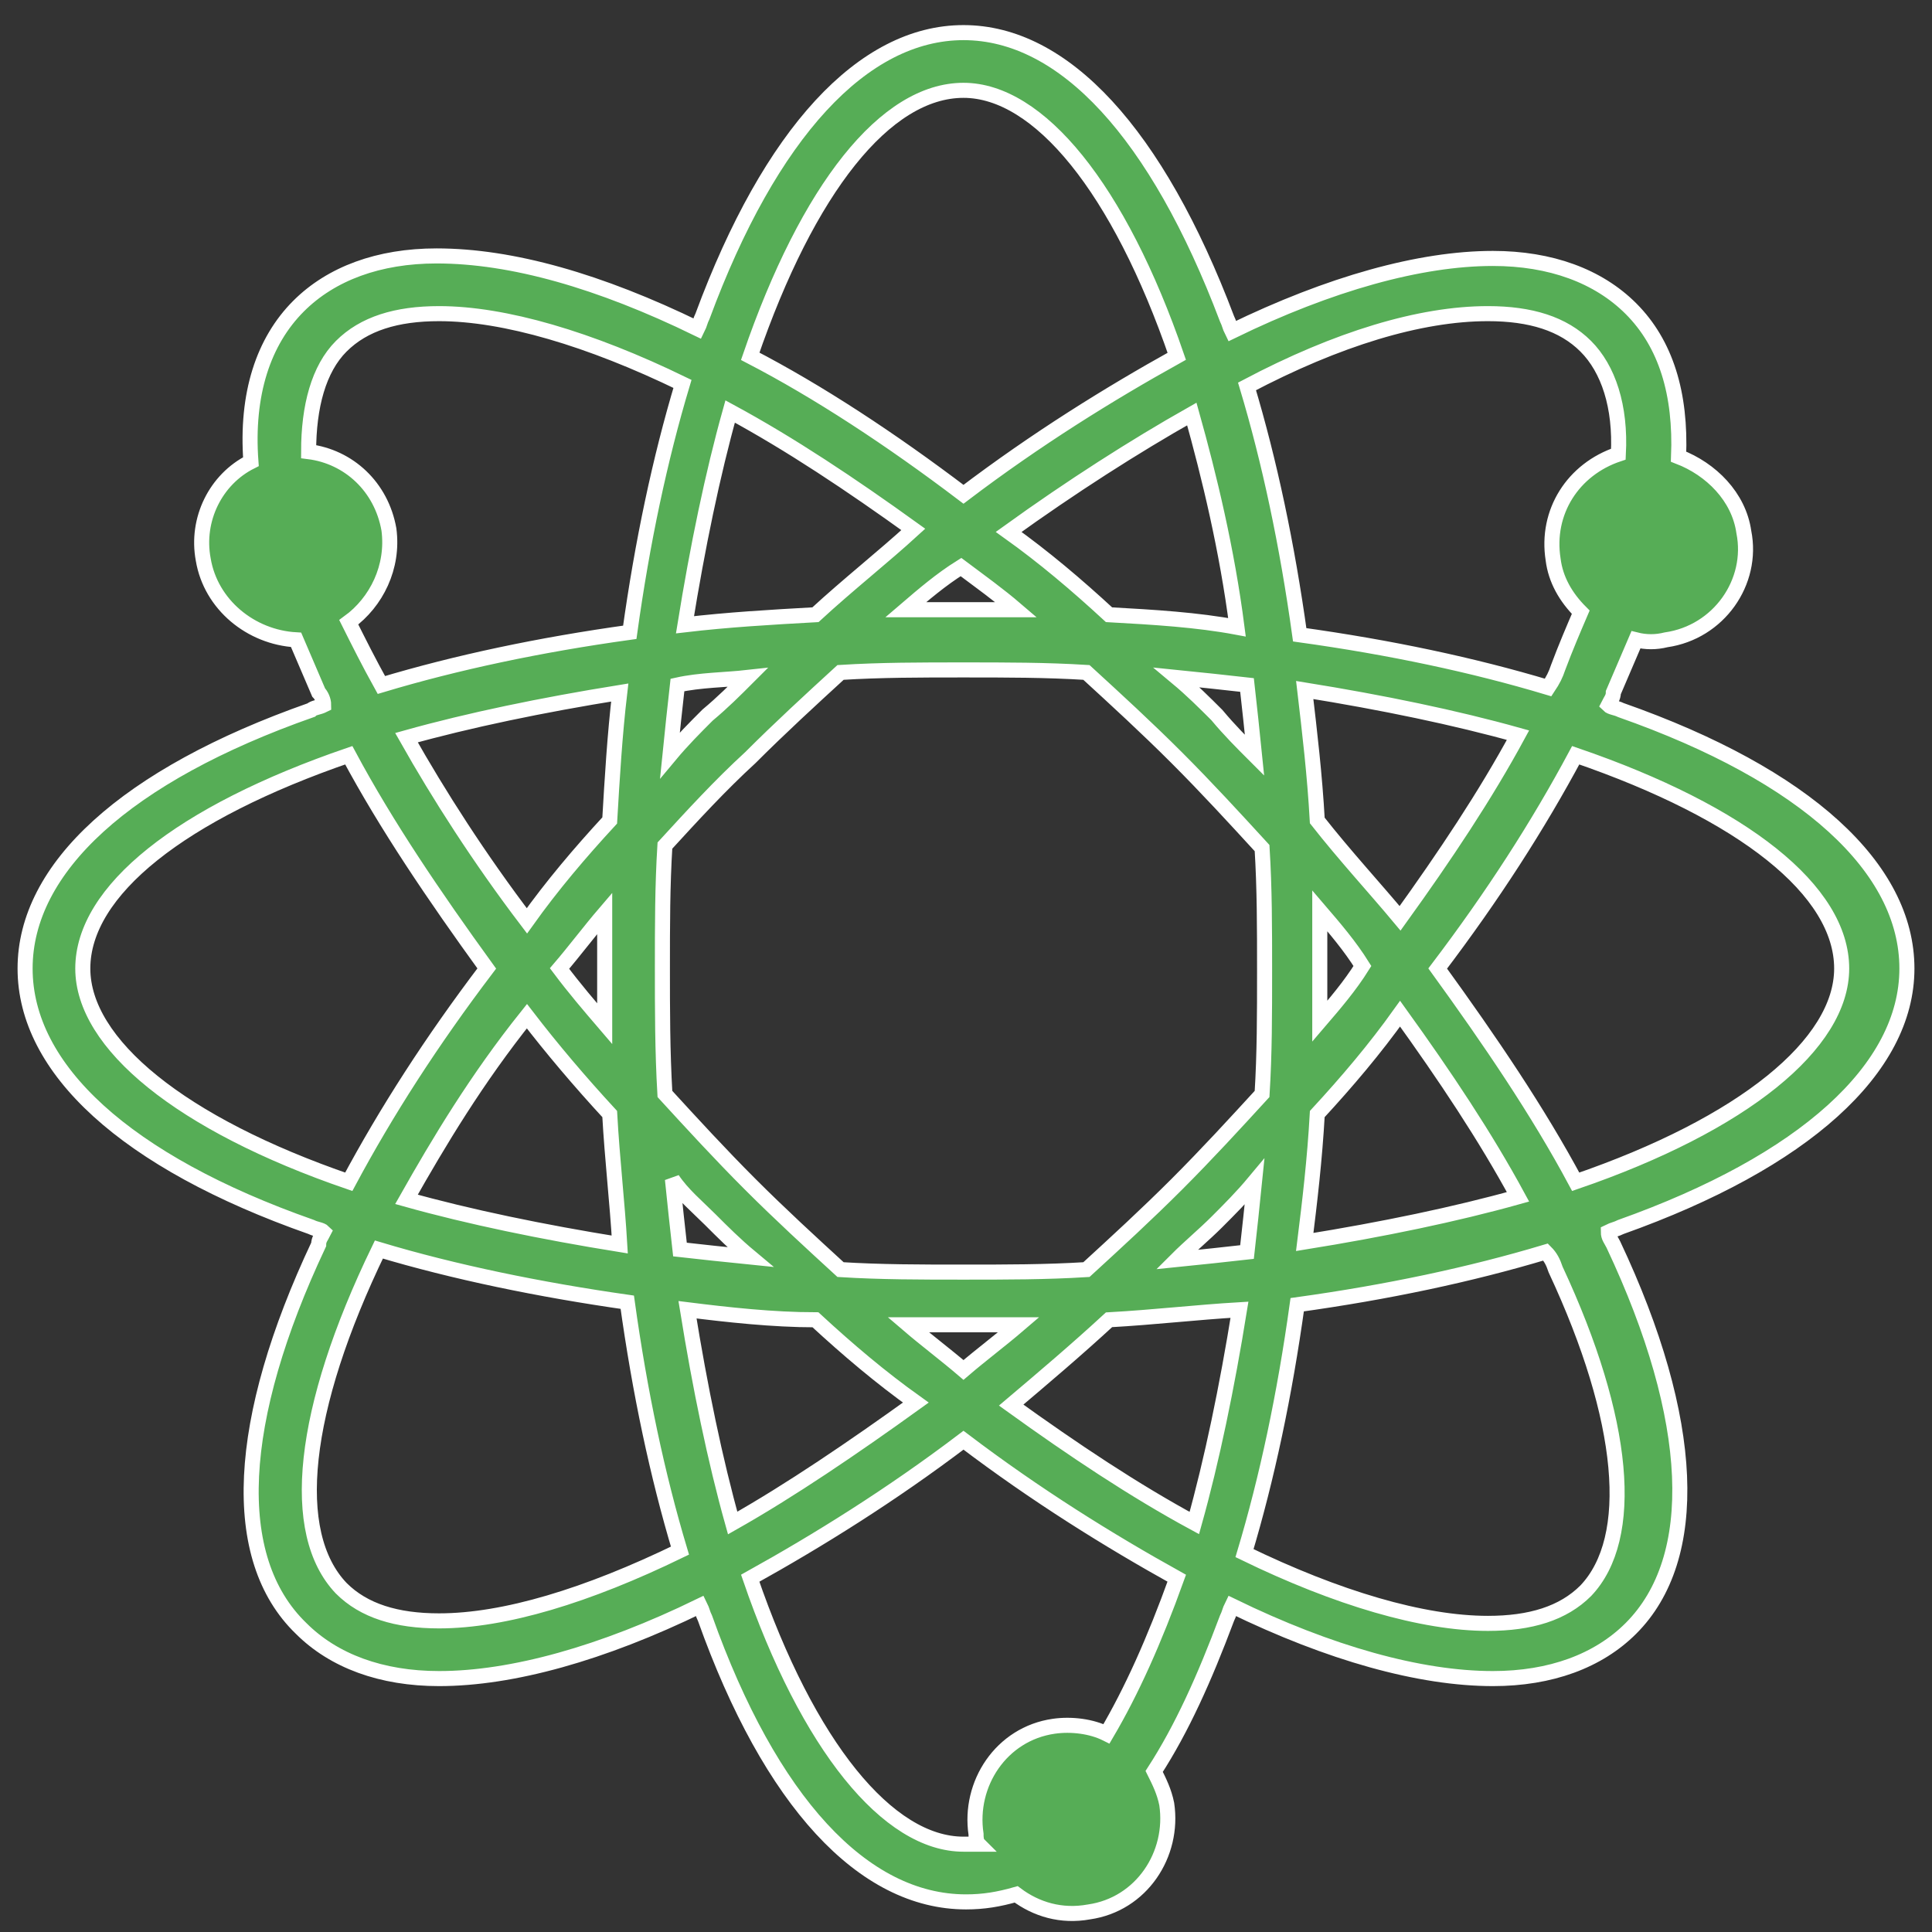 <?xml version="1.0" encoding="utf-8"?>
<!-- Generator: Adobe Illustrator 23.1.1, SVG Export Plug-In . SVG Version: 6.00 Build 0)  -->
<svg version="1.1" id="Layer_1" xmlns="http://www.w3.org/2000/svg" xmlns:xlink="http://www.w3.org/1999/xlink" x="0px" y="0px"
	 viewBox="0 0 77 77" style="enable-background:new 0 0 77 77;" xml:space="preserve">
<rect x="0" y="0" width="77" height="77" fill="#333333" stroke="none"/>
<style type="text/css">
	.st0{fill:#56AD56;stroke:#FFFFFF;stroke-width:0.6;}
</style>
<path class="st0" d="M12.4,48.9c0.2,0.1,0.4,0.1,0.5,0.2c-0.1,0.2-0.2,0.3-0.2,0.5c-3.3,7-3.6,12.5-0.7,15.3c1.3,1.3,3.2,2,5.5,2
	c2.9,0,6.5-1,10.4-2.9c0.1,0.2,0.1,0.3,0.2,0.5c2.6,7.3,6.3,11.3,10.4,11.3c0.7,0,1.3-0.1,2-0.3c0.8,0.6,1.8,0.9,2.9,0.7
	c2.1-0.3,3.4-2.3,3.1-4.3c-0.1-0.5-0.3-0.9-0.5-1.3c1.1-1.7,2-3.7,2.9-6.1c0.1-0.2,0.1-0.3,0.2-0.5c3.9,1.9,7.5,2.9,10.4,2.9
	c2.3,0,4.2-0.7,5.5-2c2.8-2.8,2.6-8.3-0.7-15.3c-0.1-0.2-0.2-0.3-0.2-0.5c0.2-0.1,0.3-0.1,0.5-0.2c7.3-2.6,11.4-6.3,11.4-10.3
	c0-4-4-7.7-11.4-10.3c-0.2-0.1-0.4-0.1-0.5-0.2c0.1-0.2,0.2-0.3,0.2-0.5c0.3-0.7,0.6-1.4,0.9-2.1c0.4,0.1,0.8,0.1,1.2,0
	c2.1-0.3,3.5-2.3,3.1-4.3c-0.2-1.4-1.3-2.5-2.6-3c0.1-2.5-0.5-4.5-1.9-5.9c-1.3-1.3-3.2-2-5.5-2c-2.9,0-6.5,1-10.4,2.9
	c-0.1-0.2-0.1-0.3-0.2-0.5C46.1,5.3,42.4,1.3,38.4,1.3c-4,0-7.7,4-10.4,11.3c-0.1,0.2-0.1,0.3-0.2,0.5c-3.9-1.9-7.4-2.9-10.4-2.9
	c-2.3,0-4.2,0.7-5.5,2c-1.4,1.4-2.1,3.5-1.9,6.2c-1.4,0.7-2.2,2.3-1.9,3.9c0.3,1.8,1.9,3.1,3.7,3.2c0.3,0.7,0.6,1.4,0.9,2.1
	c0.1,0.1,0.2,0.3,0.2,0.5c-0.2,0.1-0.4,0.1-0.5,0.2C5,30.9,1,34.6,1,38.6C1,42.6,5,46.3,12.4,48.9z M17.5,64.6c-1.7,0-3-0.4-3.9-1.3
	c-2.1-2.2-1.6-7.1,1.5-13.5c3,0.9,6.4,1.6,9.9,2.1c0.5,3.6,1.2,6.9,2.1,9.9C23.4,63.6,20.1,64.6,17.5,64.6z M26.4,38.6
	c0-1.7,0-3.3,0.1-4.9c1.1-1.2,2.2-2.4,3.4-3.5c1.2-1.2,2.4-2.3,3.6-3.4c1.6-0.1,3.2-0.1,4.9-0.1c1.7,0,3.3,0,4.9,0.1
	c1.2,1.1,2.4,2.2,3.6,3.4c1.2,1.2,2.3,2.4,3.4,3.6c0.1,1.6,0.1,3.2,0.1,4.9c0,1.7,0,3.3-0.1,4.9c-1.1,1.2-2.2,2.4-3.4,3.6
	c-1.2,1.2-2.4,2.3-3.6,3.4c-1.6,0.1-3.2,0.1-4.9,0.1c-1.7,0-3.3,0-4.9-0.1c-1.2-1.1-2.4-2.2-3.6-3.4c-1.2-1.2-2.3-2.4-3.4-3.6
	C26.4,41.9,26.4,40.2,26.4,38.6z M28.3,48.6c0.5,0.5,1,1,1.6,1.5c-1-0.1-1.9-0.2-2.8-0.3c-0.1-0.9-0.2-1.8-0.3-2.8
	C27.2,47.6,27.8,48.1,28.3,48.6z M32.5,52.6c1.3,1.2,2.6,2.3,4,3.3c-2.5,1.8-5,3.5-7.3,4.8c-0.7-2.5-1.3-5.4-1.8-8.5
	C29,52.4,30.8,52.6,32.5,52.6z M36.2,52.8c0.7,0,1.4,0,2.2,0c0.7,0,1.5,0,2.2,0c-0.7,0.6-1.5,1.2-2.2,1.8
	C37.7,54,36.9,53.4,36.2,52.8z M44.2,52.6c1.8-0.1,3.5-0.3,5.2-0.4c-0.5,3.1-1.1,6-1.8,8.5c-2.4-1.3-4.8-2.9-7.3-4.7
	C41.6,54.9,42.9,53.8,44.2,52.6z M46.9,50.2c0.5-0.5,1.1-1,1.6-1.5c0.5-0.5,1-1,1.5-1.6c-0.1,1-0.2,1.9-0.3,2.8
	C48.8,50,47.9,50.1,46.9,50.2z M52.5,44.4c1.2-1.3,2.3-2.6,3.3-4c1.8,2.5,3.4,4.9,4.7,7.3c-2.5,0.7-5.4,1.3-8.5,1.8
	C52.2,47.9,52.4,46.2,52.5,44.4z M52.6,40.7c0-0.7,0-1.4,0-2.2c0-0.7,0-1.4,0-2.2c0.6,0.7,1.2,1.4,1.7,2.2
	C53.8,39.3,53.2,40,52.6,40.7z M52.5,32.7c-0.1-1.8-0.3-3.5-0.5-5.2c3.1,0.5,6,1.1,8.5,1.8c-1.3,2.4-2.9,4.8-4.7,7.3
	C54.8,35.4,53.6,34.1,52.5,32.7z M50,30.1c-0.5-0.5-1-1-1.5-1.6c-0.5-0.5-1-1-1.6-1.5c1,0.1,1.9,0.2,2.8,0.3
	C49.8,28.2,49.9,29.1,50,30.1z M44.2,24.5c-1.3-1.2-2.6-2.3-4-3.3c2.5-1.8,5-3.4,7.3-4.7c0.7,2.5,1.4,5.4,1.8,8.5
	C47.7,24.7,46,24.6,44.2,24.5z M40.5,24.3c-0.7,0-1.4,0-2.2,0c-0.7,0-1.4,0-2.2,0c0.7-0.6,1.4-1.2,2.2-1.7
	C39.1,23.2,39.8,23.7,40.5,24.3z M32.5,24.5c-1.8,0.1-3.5,0.2-5.2,0.4c0.5-3.1,1.1-6,1.8-8.5c2.4,1.3,4.8,2.9,7.3,4.7
	C35.2,22.2,33.8,23.3,32.5,24.5z M29.8,27c-0.5,0.5-1,1-1.6,1.5c-0.5,0.5-1,1-1.5,1.6c0.1-1,0.2-1.9,0.3-2.8
	C27.9,27.1,28.9,27.1,29.8,27z M24.3,32.7c-1.2,1.3-2.3,2.6-3.3,4c-1.9-2.5-3.5-5-4.8-7.3c2.5-0.7,5.4-1.3,8.5-1.8
	C24.5,29.3,24.4,31,24.3,32.7z M24.1,36.4c0,0.7,0,1.4,0,2.2c0,0.7,0,1.4,0,2.2c-0.6-0.7-1.2-1.4-1.8-2.2
	C22.9,37.9,23.5,37.1,24.1,36.4z M24.3,44.4c0.1,1.8,0.3,3.5,0.4,5.2c-3.1-0.5-6-1.1-8.5-1.8c1.3-2.3,2.8-4.8,4.8-7.3
	C22,41.8,23.1,43.1,24.3,44.4z M44.1,69.1c-0.6-0.3-1.4-0.4-2.1-0.3c-2.1,0.3-3.4,2.3-3.1,4.3c0,0.1,0,0.3,0.1,0.4
	c-0.2,0-0.4,0-0.6,0c-3,0-6.2-3.9-8.5-10.6c2.7-1.5,5.6-3.3,8.5-5.5c2.9,2.2,5.8,4,8.5,5.5C46,65.4,45.1,67.4,44.1,69.1z M62,50.6
	c2.8,6,3.2,10.7,1.2,12.8c-0.9,0.9-2.2,1.3-3.9,1.3c-2.6,0-6-1-9.7-2.8c0.9-3,1.6-6.3,2.1-9.9c3.6-0.5,6.9-1.2,9.9-2.1
	C61.8,50.1,61.9,50.3,62,50.6z M73.4,38.6c0,3-3.9,6.2-10.6,8.5c-1.5-2.8-3.4-5.6-5.5-8.5c2.2-2.9,4-5.7,5.5-8.5
	C69.5,32.4,73.4,35.5,73.4,38.6z M59.3,12.5c1.7,0,3,0.4,3.9,1.3c0.9,0.9,1.4,2.4,1.3,4.3c-1.8,0.6-2.9,2.3-2.6,4.2
	c0.1,0.8,0.5,1.5,1.1,2.1c-0.3,0.7-0.6,1.4-0.9,2.2c-0.1,0.3-0.2,0.5-0.4,0.8c-3-0.9-6.3-1.6-9.9-2.1c-0.5-3.6-1.2-6.9-2.1-9.9
	C53.3,13.5,56.6,12.5,59.3,12.5z M38.4,3.6c3,0,6.2,3.9,8.5,10.6c-2.7,1.5-5.6,3.3-8.5,5.5c-2.9-2.2-5.8-4.1-8.5-5.5
	C32.2,7.5,35.3,3.6,38.4,3.6z M13.9,24.8c1.1-0.8,1.8-2.2,1.6-3.7c-0.3-1.7-1.6-2.9-3.2-3.1c0-1.8,0.4-3.3,1.3-4.2
	c0.9-0.9,2.2-1.3,3.9-1.3c2.6,0,6,1,9.7,2.8c-0.9,3-1.6,6.3-2.1,9.9c-3.6,0.5-6.9,1.2-9.9,2.1C14.7,26.4,14.3,25.6,13.9,24.8z
	 M13.9,30.1c1.5,2.8,3.4,5.6,5.5,8.5c-2.2,2.9-4,5.7-5.5,8.5c-6.7-2.3-10.6-5.5-10.6-8.5C3.3,35.5,7.2,32.4,13.9,30.1z"/>
</svg>
